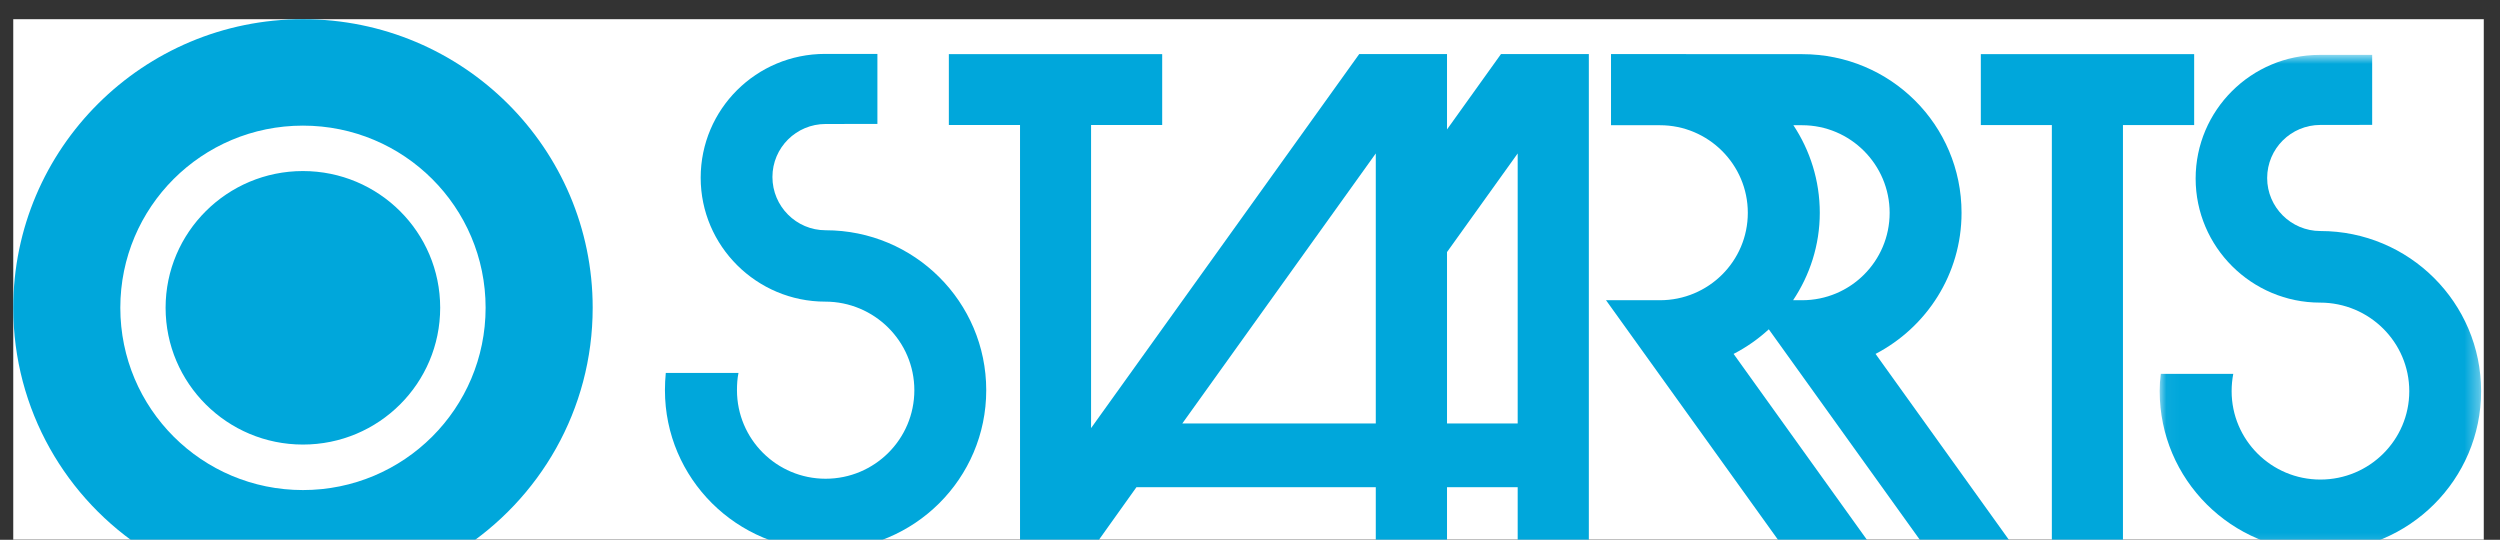 <svg width="176" height="38" viewBox="0 0 176 38" fill="none" xmlns="http://www.w3.org/2000/svg">
<rect x="0" y="0" width="176" height="38" fill="#333333" stroke="none"/>
<g clip-path="url(#clip0_608_2332)">
<mask id="mask0_608_2332" style="mask-type:luminance" maskUnits="userSpaceOnUse" x="-249" y="-31" width="1991" height="9904">
<path d="M1741.53 -30.692H-248.141V9872.53H1741.53V-30.692Z" fill="white"/>
</mask>
<g mask="url(#mask0_608_2332)">
<path d="M174.858 1.352H0.933V39.223H174.858V1.352Z" fill="white"/>
</g>
<mask id="mask1_608_2332" style="mask-type:luminance" maskUnits="userSpaceOnUse" x="-249" y="-31" width="1991" height="9904">
<path d="M1741.53 -30.692H-248.141V9872.53H1741.53V-30.692Z" fill="white"/>
</mask>
<g mask="url(#mask1_608_2332)">
<path d="M58.098 21.235C53.269 21.235 49.328 17.319 49.328 12.512C49.328 7.687 53.248 3.795 58.08 3.795H61.769V8.724L58.122 8.729C56.057 8.729 54.379 10.396 54.379 12.46C54.379 14.525 56.057 16.21 58.122 16.21C64.37 16.21 69.431 21.247 69.431 27.472C69.431 33.692 64.37 38.726 58.122 38.726C51.883 38.726 46.812 33.692 46.812 27.472C46.812 27.068 46.832 26.658 46.871 26.256H51.989C51.908 26.654 51.883 27.055 51.883 27.472C51.883 30.91 54.674 33.703 58.122 33.703C61.576 33.703 64.37 30.91 64.37 27.472C64.37 24.029 61.55 21.235 58.098 21.235Z" fill="#00A7DB"/>
</g>
<mask id="mask2_608_2332" style="mask-type:luminance" maskUnits="userSpaceOnUse" x="-249" y="-31" width="1991" height="9904">
<path d="M1741.53 -30.692H-248.141V9872.53H1741.53V-30.692Z" fill="white"/>
</mask>
<g mask="url(#mask2_608_2332)">
<path fill-rule="evenodd" clip-rule="evenodd" d="M105.669 3.806H111.858L111.854 3.813V38.74H106.845V34.3H101.87V38.74H96.855V34.3H80.005L76.829 38.751L76.787 38.707H71.81V8.802H66.799V3.813H81.818V8.802H76.811V30.139L95.689 3.806H101.875L101.87 3.813V9.112L105.669 3.806ZM96.855 29.812H83.234L96.855 10.802V29.812ZM106.845 29.812H101.87V17.745L106.845 10.802V29.812Z" fill="#00A7DB"/>
</g>
<mask id="mask3_608_2332" style="mask-type:luminance" maskUnits="userSpaceOnUse" x="-249" y="-31" width="1991" height="9904">
<path d="M1741.53 -30.692H-248.141V9872.53H1741.53V-30.692Z" fill="white"/>
</mask>
<g mask="url(#mask3_608_2332)">
<path fill-rule="evenodd" clip-rule="evenodd" d="M135.695 38.751L124.523 23.183C123.779 23.867 122.952 24.447 122.045 24.915L131.97 38.751H125.711L113.064 21.136H116.863C120.271 21.136 123.046 18.391 123.046 14.982C123.046 11.584 120.271 8.816 116.863 8.816H113.415V3.806H113.602L126.877 3.813C133.091 3.813 138.093 8.796 138.093 14.982C138.093 19.306 135.628 23.045 132.039 24.915L141.964 38.751H135.695ZM133.031 14.982C133.031 11.584 130.266 8.816 126.868 8.816H126.255C127.429 10.588 128.113 12.71 128.113 14.982C128.113 17.262 127.406 19.38 126.234 21.136H126.868C130.266 21.136 133.031 18.391 133.031 14.982Z" fill="#00A7DB"/>
</g>
<mask id="mask4_608_2332" style="mask-type:luminance" maskUnits="userSpaceOnUse" x="-249" y="-31" width="1991" height="9904">
<path d="M1741.53 -30.692H-248.141V9872.53H1741.53V-30.692Z" fill="white"/>
</mask>
<g mask="url(#mask4_608_2332)">
<path d="M154.469 3.813H139.45V8.803H144.45V38.759H149.456V8.803H154.469V3.813Z" fill="#00A7DB"/>
</g>
<mask id="mask5_608_2332" style="mask-type:luminance" maskUnits="userSpaceOnUse" x="152" y="3" width="23" height="36">
<path d="M174.671 3.864H152.043V38.813H174.671V3.864Z" fill="white"/>
</mask>
<g mask="url(#mask5_608_2332)">
<path d="M163.335 21.304C158.512 21.304 154.573 17.385 154.573 12.57C154.573 7.768 158.484 3.864 163.306 3.864H167.001V8.792L163.355 8.796C161.289 8.796 159.608 10.463 159.608 12.535C159.608 14.586 161.289 16.264 163.355 16.264C169.599 16.264 174.67 21.307 174.67 27.541C174.67 33.756 169.599 38.813 163.355 38.813C157.107 38.813 152.042 33.756 152.042 27.541C152.042 27.127 152.067 26.723 152.121 26.322L157.222 26.32C157.146 26.715 157.107 27.122 157.107 27.541C157.107 30.971 159.902 33.761 163.355 33.761C166.812 33.761 169.613 30.971 169.613 27.541C169.613 24.094 166.798 21.304 163.335 21.304Z" fill="#00A7DB"/>
</g>
<mask id="mask6_608_2332" style="mask-type:luminance" maskUnits="userSpaceOnUse" x="-249" y="-31" width="1991" height="9904">
<path d="M1741.53 -30.692H-248.141V9872.53H1741.53V-30.692Z" fill="white"/>
</mask>
<g mask="url(#mask6_608_2332)">
<path d="M11.658 21.665C11.658 16.354 15.995 12.042 21.326 12.042C26.669 12.042 30.989 16.354 30.989 21.665C30.989 26.986 26.669 31.297 21.326 31.297C15.995 31.297 11.658 26.986 11.658 21.665ZM21.326 34.5C14.209 34.5 8.47 28.755 8.47 21.665C8.47 14.583 14.209 8.844 21.326 8.844C28.44 8.844 34.187 14.583 34.187 21.665C34.187 28.755 28.44 34.5 21.326 34.5ZM21.326 1.352C10.059 1.352 0.933 10.453 0.933 21.665C0.933 28.85 4.665 35.16 10.313 38.764H32.345C37.987 35.16 41.725 28.85 41.725 21.665C41.725 10.453 32.6 1.352 21.326 1.352Z" fill="#00A7DB"/>
</g>
</g>
<defs>
<clipPath id="clip0_608_2332">
<rect width="175.385" height="38" fill="white"/>
</clipPath>
</defs>
</svg>
